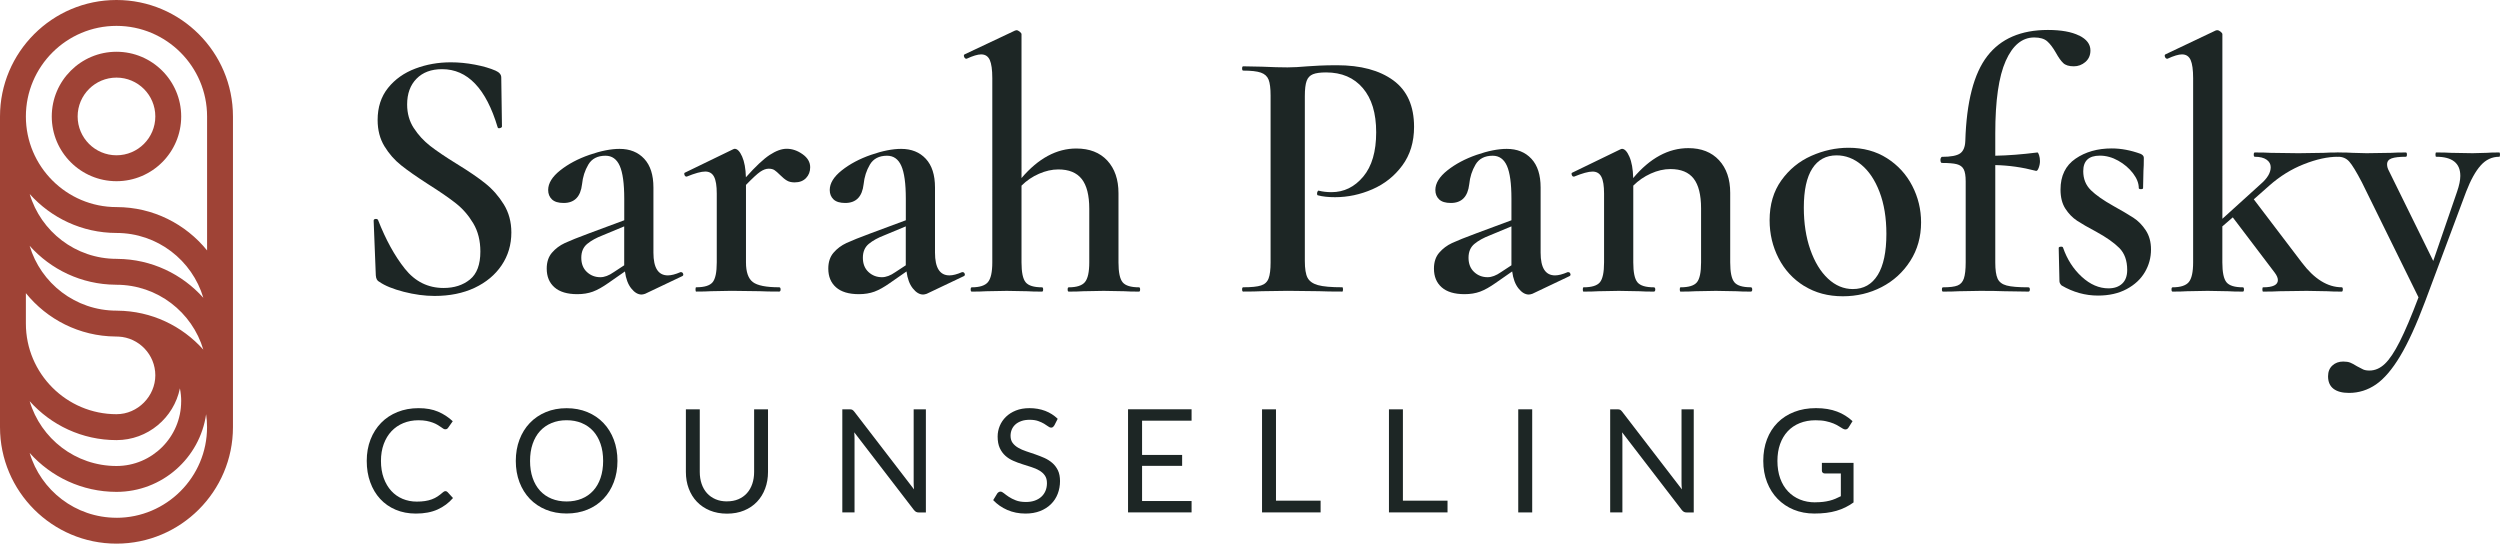<svg xmlns="http://www.w3.org/2000/svg" id="a" viewBox="0 0 675.22 146.83"><g><path d="M31.46,0C14.11,0,0,14.11,0,31.46V115.37c0,17.35,14.11,31.46,31.46,31.46s31.46-14.11,31.46-31.46V31.46C62.92,14.11,48.81,0,31.46,0Zm-.03,62.92h.03c11.08,0,20.46,7.4,23.46,17.52-5.71-6.4-14-10.45-23.21-10.52-.08,0-.16-.01-.24-.01-11.07,0-20.45-7.4-23.45-17.51,5.76,6.44,14.13,10.51,23.43,10.52Zm17.5,45.46c0,9.64-7.84,17.48-17.47,17.48h0c-11.07,0-20.45-7.4-23.45-17.51,5.76,6.45,14.14,10.52,23.45,10.52,8.44,0,15.5-6.01,17.13-13.98,.23,1.13,.35,2.3,.35,3.5Zm-17.72-31.48c.08,0,.16,.01,.24,.01,11.08,0,20.46,7.4,23.46,17.52-5.71-6.4-14-10.45-23.21-10.52-.08,0-.16-.01-.24-.01-11.08,0-20.46-7.4-23.46-17.52,5.71,6.4,14,10.45,23.21,10.52Zm0,13.99c.08,0,.17,.01,.25,.01,.18,0,.36,0,.55,.01,5.53,.28,9.94,4.87,9.94,10.47s-4.7,10.49-10.49,10.49c-13.49,0-24.47-10.98-24.47-24.47v-8.22c5.72,7.08,14.45,11.63,24.22,11.71Zm.25,48.95c-11.07,0-20.45-7.4-23.45-17.51,5.76,6.45,14.14,10.51,23.45,10.52h0c12.31,0,22.51-9.13,24.21-20.97,.17,1.14,.25,2.31,.25,3.5,0,13.49-10.98,24.47-24.47,24.47Zm.03-83.91h-.03c-13.49,0-24.47-10.98-24.47-24.47S17.97,6.99,31.46,6.99s24.47,10.98,24.47,24.47v36.18c-5.77-7.13-14.58-11.7-24.44-11.71Z" style="fill:#9f4336;"></path><path d="M31.46,13.98c-9.64,0-17.48,7.84-17.48,17.48s7.84,17.48,17.48,17.48,17.48-7.84,17.48-17.48-7.84-17.48-17.48-17.48Zm0,27.96c-5.78,0-10.49-4.7-10.49-10.49s4.7-10.49,10.49-10.49,10.49,4.7,10.49,10.49-4.7,10.49-10.49,10.49Z" style="fill:#9f4336;"></path></g><g><path d="M111.77,34.6c1.2,1.85,2.68,3.46,4.43,4.82,1.75,1.36,4.15,2.99,7.21,4.87,3.18,1.95,5.75,3.7,7.69,5.26,1.95,1.56,3.6,3.44,4.97,5.65,1.36,2.21,2.04,4.74,2.04,7.59,0,3.31-.88,6.27-2.63,8.86-1.75,2.6-4.19,4.62-7.3,6.09-3.12,1.46-6.72,2.19-10.81,2.19-2.66,0-5.44-.38-8.33-1.12-2.89-.75-5.08-1.64-6.57-2.68-.58-.26-.91-.84-.97-1.75l-.58-14.7v-.1c0-.26,.16-.4,.49-.44,.32-.03,.55,.05,.68,.24,2.08,5.32,4.49,9.72,7.25,13.19,2.76,3.47,6.25,5.21,10.47,5.21,2.86,0,5.22-.76,7.11-2.29,1.88-1.52,2.82-4.04,2.82-7.55,0-2.92-.63-5.45-1.9-7.59-1.27-2.14-2.82-3.94-4.67-5.4-1.85-1.46-4.37-3.2-7.55-5.21-3.12-2.01-5.55-3.71-7.3-5.11-1.75-1.39-3.25-3.1-4.48-5.11-1.23-2.01-1.85-4.38-1.85-7.11,0-3.44,.94-6.33,2.82-8.67,1.88-2.34,4.33-4.07,7.35-5.21,3.02-1.14,6.21-1.7,9.59-1.7,2.14,0,4.32,.21,6.52,.63,2.21,.42,4.06,.96,5.55,1.61,1.04,.46,1.56,1.07,1.56,1.85l.19,13.24c0,.19-.18,.34-.54,.44-.36,.1-.57,.02-.63-.24-3.12-10.45-8.12-15.68-15-15.68-2.92,0-5.23,.86-6.91,2.58-1.69,1.72-2.53,4.04-2.53,6.96,0,2.4,.6,4.53,1.8,6.38Z" style="fill:#1d2625;"></path><path d="M183.97,73.51c.26,0,.44,.15,.54,.44,.1,.29,.02,.5-.24,.63l-10.03,4.77c-.39,.13-.71,.2-.97,.2-.97,0-1.9-.55-2.78-1.66-.88-1.1-1.45-2.63-1.7-4.58l-4.48,3.12c-1.56,1.1-2.95,1.88-4.19,2.34-1.23,.45-2.63,.68-4.19,.68-2.73,0-4.79-.62-6.18-1.85-1.4-1.23-2.09-2.92-2.09-5.06,0-1.75,.47-3.18,1.41-4.28,.94-1.1,2.11-1.98,3.51-2.63,1.4-.65,3.59-1.52,6.57-2.63l9.45-3.51v-5.84c0-4.09-.41-7.04-1.22-8.86-.81-1.82-2.09-2.73-3.85-2.73-2.14,0-3.69,.8-4.63,2.39-.94,1.59-1.51,3.36-1.7,5.31-.39,3.38-2.04,5.06-4.97,5.06-1.43,0-2.48-.32-3.16-.97-.68-.65-1.02-1.49-1.02-2.53,0-1.82,1.09-3.59,3.26-5.31,2.17-1.72,4.8-3.12,7.89-4.19,3.08-1.07,5.79-1.61,8.13-1.61,2.79,0,5.01,.89,6.67,2.68,1.66,1.79,2.48,4.37,2.48,7.74v17.62c0,4.09,1.3,6.13,3.9,6.13,.91,0,2.04-.29,3.41-.88h.19Zm-15.38-1.85v-10.52l-5.84,2.43c-1.69,.65-3.07,1.41-4.14,2.29-1.07,.88-1.61,2.13-1.61,3.75s.5,2.91,1.51,3.85c1.01,.94,2.22,1.41,3.65,1.41,1.1,0,2.3-.45,3.6-1.36l2.82-1.85Z" style="fill:#1d2625;"></path><path d="M216.78,41.66c1.36,.97,2.04,2.14,2.04,3.51,0,1.17-.37,2.14-1.12,2.92-.75,.78-1.77,1.17-3.07,1.17-.84,0-1.54-.16-2.09-.49-.55-.32-1.15-.81-1.8-1.46-.65-.65-1.17-1.1-1.56-1.36-.39-.26-.91-.39-1.56-.39-.72,0-1.48,.28-2.29,.83-.81,.55-2.09,1.74-3.85,3.55v20.93c0,2.6,.62,4.37,1.85,5.31,1.23,.94,3.6,1.41,7.11,1.41,.26,0,.39,.2,.39,.58s-.13,.58-.39,.58c-2.21,0-3.96-.03-5.26-.1l-7.6-.1-5.55,.1c-.97,.07-2.31,.1-3.99,.1-.13,0-.19-.19-.19-.58s.06-.58,.19-.58c2.21,0,3.68-.45,4.43-1.36,.75-.91,1.12-2.69,1.12-5.36v-18.6c0-2.08-.24-3.59-.73-4.53-.49-.94-1.28-1.41-2.39-1.41s-2.76,.46-4.97,1.36h-.1c-.26,0-.44-.16-.54-.49-.1-.32-.05-.52,.15-.58l12.85-6.23c.26-.13,.45-.2,.58-.2,.71,0,1.38,.7,2,2.09,.62,1.4,.96,3.26,1.02,5.6,2.6-2.92,4.74-4.93,6.43-6.04,1.69-1.1,3.21-1.66,4.58-1.66,1.49,0,2.92,.49,4.28,1.46Z" style="fill:#1d2625;"></path><path d="M260.02,73.51c.26,0,.44,.15,.54,.44,.1,.29,.02,.5-.24,.63l-10.03,4.77c-.39,.13-.71,.2-.97,.2-.97,0-1.9-.55-2.78-1.66-.88-1.1-1.45-2.63-1.7-4.58l-4.48,3.12c-1.56,1.1-2.95,1.88-4.19,2.34-1.23,.45-2.63,.68-4.19,.68-2.73,0-4.79-.62-6.18-1.85-1.4-1.23-2.09-2.92-2.09-5.06,0-1.75,.47-3.18,1.41-4.28,.94-1.1,2.11-1.98,3.51-2.63,1.4-.65,3.59-1.52,6.57-2.63l9.45-3.51v-5.84c0-4.09-.41-7.04-1.22-8.86-.81-1.82-2.09-2.73-3.85-2.73-2.14,0-3.69,.8-4.63,2.39-.94,1.59-1.51,3.36-1.7,5.31-.39,3.38-2.04,5.06-4.97,5.06-1.43,0-2.48-.32-3.16-.97-.68-.65-1.02-1.49-1.02-2.53,0-1.82,1.09-3.59,3.26-5.31,2.17-1.72,4.8-3.12,7.89-4.19,3.08-1.07,5.79-1.61,8.13-1.61,2.79,0,5.01,.89,6.67,2.68,1.66,1.79,2.48,4.37,2.48,7.74v17.62c0,4.09,1.3,6.13,3.9,6.13,.91,0,2.04-.29,3.41-.88h.19Zm-15.38-1.85v-10.52l-5.84,2.43c-1.69,.65-3.07,1.41-4.14,2.29-1.07,.88-1.61,2.13-1.61,3.75s.5,2.91,1.51,3.85c1.01,.94,2.22,1.41,3.65,1.41,1.1,0,2.3-.45,3.6-1.36l2.82-1.85Z" style="fill:#1d2625;"></path><path d="M307.93,78.18c0,.39-.1,.58-.29,.58-1.69,0-3.02-.03-3.99-.1l-5.55-.1-5.55,.1c-.97,.07-2.27,.1-3.9,.1-.19,0-.29-.19-.29-.58s.1-.58,.29-.58c2.14,0,3.6-.47,4.38-1.41,.78-.94,1.17-2.71,1.17-5.31v-14.51c0-3.63-.68-6.31-2.04-8.03-1.36-1.72-3.47-2.58-6.33-2.58-1.69,0-3.42,.39-5.21,1.17-1.79,.78-3.36,1.85-4.72,3.21v20.74c0,2.66,.37,4.45,1.12,5.36,.75,.91,2.22,1.36,4.43,1.36,.19,0,.29,.2,.29,.58s-.1,.58-.29,.58c-1.69,0-3.02-.03-3.99-.1l-5.55-.1-5.55,.1c-.97,.07-2.27,.1-3.9,.1-.19,0-.29-.19-.29-.58s.1-.58,.29-.58c2.14,0,3.6-.47,4.38-1.41,.78-.94,1.17-2.71,1.17-5.31V21.12c0-2.27-.23-3.91-.68-4.92-.46-1.01-1.23-1.51-2.34-1.51-.91,0-2.21,.39-3.9,1.17h-.1c-.26,0-.45-.16-.58-.49-.13-.32-.1-.55,.1-.68l13.63-6.43,.39-.1c.26,0,.55,.13,.88,.39,.32,.26,.49,.49,.49,.68V48.09c4.54-5.32,9.48-7.98,14.8-7.98,3.57,0,6.36,1.09,8.37,3.26,2.01,2.18,3.02,5.11,3.02,8.81v18.7c0,2.66,.37,4.45,1.12,5.36,.75,.91,2.22,1.36,4.43,1.36,.19,0,.29,.2,.29,.58Z" style="fill:#1d2625;"></path><path d="M353.15,75.01c.49,.94,1.43,1.61,2.82,2,1.4,.39,3.59,.58,6.57,.58,.13,0,.19,.2,.19,.58s-.07,.58-.19,.58c-2.66,0-4.74-.03-6.23-.1l-8.47-.1-7.01,.1c-1.23,.07-2.92,.1-5.06,.1-.19,0-.29-.19-.29-.58s.1-.58,.29-.58c2.21,0,3.81-.16,4.82-.49,1.01-.32,1.69-.96,2.04-1.9,.36-.94,.54-2.39,.54-4.33V25.79c0-1.95-.18-3.37-.54-4.28-.36-.91-1.06-1.54-2.09-1.9-1.04-.36-2.63-.54-4.77-.54-.19,0-.29-.19-.29-.58s.1-.58,.29-.58l5.06,.1c2.86,.13,5.16,.19,6.91,.19,1.49,0,3.31-.1,5.45-.29,.78-.06,1.83-.13,3.17-.19,1.33-.06,2.9-.1,4.72-.1,6.43,0,11.5,1.36,15.24,4.09,3.73,2.73,5.6,6.91,5.6,12.56,0,4.09-1.06,7.56-3.17,10.42-2.11,2.86-4.8,5-8.08,6.43-3.28,1.43-6.64,2.14-10.08,2.14-1.82,0-3.34-.16-4.58-.49-.19,0-.29-.16-.29-.49,0-.2,.05-.39,.15-.58,.1-.19,.21-.26,.34-.19,1.04,.26,2.17,.39,3.41,.39,3.38,0,6.23-1.4,8.57-4.19,2.34-2.79,3.5-6.78,3.5-11.98s-1.2-9.1-3.6-11.93c-2.4-2.82-5.71-4.24-9.93-4.24-1.56,0-2.74,.16-3.55,.49-.81,.33-1.38,.92-1.7,1.8-.33,.88-.49,2.26-.49,4.14v44.5c0,2.08,.24,3.59,.73,4.53Z" style="fill:#1d2625;"></path><path d="M423.6,73.51c.26,0,.44,.15,.54,.44,.1,.29,.02,.5-.24,.63l-10.03,4.77c-.39,.13-.71,.2-.97,.2-.97,0-1.9-.55-2.78-1.66-.88-1.1-1.45-2.63-1.7-4.58l-4.48,3.12c-1.56,1.1-2.95,1.88-4.19,2.34-1.23,.45-2.63,.68-4.19,.68-2.73,0-4.79-.62-6.18-1.85-1.4-1.23-2.09-2.92-2.09-5.06,0-1.75,.47-3.18,1.41-4.28,.94-1.1,2.11-1.98,3.5-2.63,1.4-.65,3.59-1.52,6.57-2.63l9.45-3.51v-5.84c0-4.09-.41-7.04-1.22-8.86-.81-1.82-2.09-2.73-3.85-2.73-2.14,0-3.69,.8-4.63,2.39-.94,1.59-1.51,3.36-1.7,5.31-.39,3.38-2.04,5.06-4.97,5.06-1.43,0-2.48-.32-3.16-.97-.68-.65-1.02-1.49-1.02-2.53,0-1.82,1.09-3.59,3.26-5.31,2.17-1.72,4.8-3.12,7.89-4.19,3.08-1.07,5.79-1.61,8.13-1.61,2.79,0,5.01,.89,6.67,2.68,1.66,1.79,2.48,4.37,2.48,7.74v17.62c0,4.09,1.3,6.13,3.9,6.13,.91,0,2.04-.29,3.41-.88h.19Zm-15.38-1.85v-10.52l-5.84,2.43c-1.69,.65-3.07,1.41-4.14,2.29-1.07,.88-1.61,2.13-1.61,3.75s.5,2.91,1.51,3.85c1,.94,2.22,1.41,3.65,1.41,1.1,0,2.3-.45,3.6-1.36l2.82-1.85Z" style="fill:#1d2625;"></path><path d="M473.26,78.18c0,.39-.13,.58-.39,.58-1.62,0-2.92-.03-3.89-.1l-5.55-.1-5.55,.1c-.97,.07-2.31,.1-3.99,.1-.13,0-.2-.19-.2-.58s.06-.58,.2-.58c2.21,0,3.68-.45,4.43-1.36,.75-.91,1.12-2.69,1.12-5.36v-14.61c0-3.63-.67-6.31-2-8.03-1.33-1.72-3.42-2.58-6.28-2.58-1.75,0-3.52,.41-5.31,1.22-1.79,.81-3.36,1.9-4.72,3.26v20.74c0,2.66,.37,4.45,1.12,5.36,.75,.91,2.22,1.36,4.43,1.36,.26,0,.39,.2,.39,.58s-.13,.58-.39,.58c-1.62,0-2.92-.03-3.9-.1l-5.55-.1-5.55,.1c-.97,.07-2.3,.1-3.99,.1-.13,0-.19-.19-.19-.58s.06-.58,.19-.58c2.21,0,3.68-.45,4.43-1.36,.75-.91,1.12-2.69,1.12-5.36v-18.6c0-2.08-.24-3.59-.73-4.53-.49-.94-1.28-1.41-2.39-1.41s-2.76,.46-4.97,1.36h-.1c-.26,0-.44-.16-.54-.49-.1-.32-.05-.52,.15-.58l12.85-6.23c.26-.13,.45-.2,.58-.2,.71,0,1.38,.72,2,2.14,.62,1.43,.96,3.34,1.02,5.75,4.54-5.39,9.51-8.08,14.9-8.08,3.51,0,6.26,1.09,8.28,3.26,2.01,2.18,3.02,5.11,3.02,8.81v18.79c0,2.66,.37,4.45,1.12,5.36s2.22,1.36,4.43,1.36c.26,0,.39,.2,.39,.58Z" style="fill:#1d2625;"></path><path d="M487.29,77.25c-2.99-1.85-5.29-4.35-6.91-7.5-1.62-3.15-2.43-6.57-2.43-10.27,0-4.22,1.05-7.8,3.17-10.76,2.11-2.95,4.8-5.16,8.08-6.62,3.28-1.46,6.64-2.19,10.08-2.19,3.96,0,7.42,.94,10.37,2.82,2.95,1.88,5.23,4.37,6.82,7.45,1.59,3.08,2.39,6.38,2.39,9.88,0,3.9-.97,7.37-2.92,10.42-1.95,3.05-4.53,5.4-7.74,7.06-3.21,1.66-6.7,2.48-10.47,2.48-3.96,0-7.43-.92-10.42-2.78Zm19.86-2.97c1.56-2.53,2.34-6.23,2.34-11.1,0-4.35-.62-8.13-1.85-11.34-1.23-3.21-2.87-5.66-4.92-7.35-2.04-1.69-4.27-2.53-6.67-2.53-2.86,0-5.05,1.19-6.57,3.55-1.53,2.37-2.29,5.89-2.29,10.56,0,4.22,.58,8,1.75,11.34,1.17,3.34,2.76,5.96,4.77,7.84,2.01,1.88,4.25,2.82,6.72,2.82,2.92,0,5.16-1.27,6.72-3.8Z" style="fill:#1d2625;"></path><path d="M561.53,9.58c2.04,1.01,3.07,2.35,3.07,4.04,0,1.3-.46,2.34-1.36,3.12-.91,.78-1.95,1.17-3.12,1.17-1.3,0-2.26-.29-2.87-.88-.62-.58-1.28-1.52-2-2.82-.78-1.36-1.56-2.39-2.34-3.07-.78-.68-1.95-1.02-3.5-1.02-3.25,0-5.81,2.11-7.69,6.33-1.88,4.22-2.82,10.74-2.82,19.57v6.04c3.44-.06,7.24-.36,11.39-.88,.13,0,.28,.24,.44,.73,.16,.49,.24,1.02,.24,1.61s-.11,1.18-.34,1.8c-.23,.62-.47,.89-.73,.83-3.7-.97-7.37-1.49-11-1.56v26.29c0,2.01,.21,3.47,.63,4.38,.42,.91,1.23,1.53,2.43,1.85,1.2,.33,3.17,.49,5.89,.49,.26,0,.39,.2,.39,.58s-.13,.58-.39,.58l-6.52-.1c-1.43-.06-3.57-.1-6.43-.1l-5.84,.1c-1.04,.07-2.47,.1-4.28,.1-.2,0-.29-.19-.29-.58s.1-.58,.29-.58c1.82,0,3.13-.16,3.94-.49,.81-.32,1.38-.96,1.7-1.9,.32-.94,.49-2.39,.49-4.33v-21.91c0-1.49-.18-2.58-.54-3.26-.36-.68-.97-1.13-1.85-1.36-.88-.23-2.22-.34-4.04-.34-.13,0-.23-.08-.29-.24-.07-.16-.1-.37-.1-.63,0-.2,.05-.37,.15-.54,.1-.16,.18-.24,.24-.24,2.4,0,4.04-.31,4.92-.92,.88-.62,1.35-1.74,1.41-3.36,.32-10.58,2.3-18.22,5.94-22.93,3.63-4.71,9.09-7.06,16.36-7.06,3.57,0,6.38,.5,8.42,1.51Z" style="fill:#1d2625;"></path><path d="M564.7,51.35c1.36,1.33,3.37,2.74,6.04,4.24,2.34,1.3,4.15,2.37,5.45,3.21,1.3,.84,2.42,1.98,3.36,3.41,.94,1.43,1.41,3.15,1.41,5.16,0,2.21-.55,4.25-1.66,6.13-1.1,1.88-2.74,3.41-4.92,4.58-2.18,1.17-4.76,1.75-7.74,1.75-3.44,0-6.72-.91-9.83-2.73-.39-.39-.58-.78-.58-1.17l-.2-8.96c0-.19,.18-.31,.54-.34,.36-.03,.57,.05,.63,.24,1.1,3.18,2.79,5.81,5.06,7.89,2.27,2.08,4.67,3.12,7.21,3.12,1.56,0,2.79-.42,3.7-1.27,.91-.84,1.36-2.08,1.36-3.7,0-2.53-.71-4.51-2.14-5.94-1.43-1.43-3.51-2.89-6.23-4.38-2.21-1.17-3.93-2.16-5.16-2.97-1.23-.81-2.29-1.9-3.17-3.26-.88-1.36-1.31-3.08-1.31-5.16,0-3.7,1.35-6.48,4.04-8.33,2.69-1.85,5.96-2.78,9.79-2.78,2.53,0,5.13,.49,7.79,1.46,.58,.26,.88,.62,.88,1.07,0,1.49-.03,2.66-.1,3.51l-.1,4.67c0,.19-.2,.29-.58,.29s-.58-.1-.58-.29c0-1.3-.52-2.63-1.56-3.99-1.04-1.36-2.37-2.5-3.99-3.41-1.62-.91-3.28-1.36-4.97-1.36-2.99,0-4.48,1.4-4.48,4.19,0,2.08,.68,3.78,2.04,5.11Z" style="fill:#1d2625;"></path><path d="M632.76,78.18c0,.39-.1,.58-.29,.58-1.62,0-2.92-.03-3.9-.1l-5.55-.1-7.4,.1c-1.04,.07-2.5,.1-4.38,.1-.13,0-.2-.19-.2-.58s.06-.58,.2-.58c2.66,0,3.99-.65,3.99-1.95,0-.58-.29-1.27-.88-2.04l-11.3-14.9-2.82,2.43v9.74c0,2.66,.37,4.45,1.12,5.36,.75,.91,2.22,1.36,4.43,1.36,.19,0,.29,.2,.29,.58s-.1,.58-.29,.58c-1.69,0-3.02-.03-3.99-.1l-5.55-.1-5.55,.1c-.97,.07-2.27,.1-3.9,.1-.19,0-.29-.19-.29-.58s.1-.58,.29-.58c2.14,0,3.6-.47,4.38-1.41,.78-.94,1.17-2.71,1.17-5.31V21.12c0-2.27-.23-3.91-.68-4.92-.46-1.01-1.23-1.51-2.34-1.51-.91,0-2.21,.39-3.9,1.17h-.1c-.26,0-.46-.16-.58-.49-.13-.32-.1-.55,.1-.68l13.54-6.43c.13-.06,.29-.1,.49-.1,.26,0,.55,.13,.88,.39,.32,.26,.49,.49,.49,.68V59.09l10.32-9.35c1.82-1.56,2.73-3.08,2.73-4.58,0-.84-.38-1.52-1.12-2.04-.75-.52-1.8-.78-3.17-.78-.19,0-.29-.19-.29-.58s.1-.58,.29-.58c1.82,0,3.25,.03,4.29,.1l7.5,.1,6.82-.1c.91-.06,2.17-.1,3.8-.1,.13,0,.19,.19,.19,.58s-.07,.58-.19,.58c-2.73,0-5.78,.67-9.15,2-3.38,1.33-6.49,3.26-9.35,5.79l-4.19,3.7,12.95,17.04c3.37,4.48,6.98,6.72,10.81,6.72,.19,0,.29,.2,.29,.58Z" style="fill:#1d2625;"></path><path d="M675.22,41.76c0,.39-.07,.58-.2,.58-1.95,0-3.62,.78-5.01,2.34-1.4,1.56-2.71,3.93-3.94,7.11l-11.1,29.7c-2.34,6.23-4.58,11.13-6.72,14.7-2.14,3.57-4.32,6.12-6.52,7.64-2.21,1.52-4.64,2.29-7.3,2.29-1.82,0-3.21-.37-4.19-1.12-.97-.75-1.46-1.87-1.46-3.36,0-1.23,.39-2.21,1.17-2.92,.78-.72,1.75-1.07,2.92-1.07,.78,0,1.41,.1,1.9,.29,.49,.19,1.09,.52,1.8,.97,.71,.39,1.28,.68,1.7,.88,.42,.19,.99,.29,1.7,.29,1.49,0,2.87-.6,4.14-1.8,1.27-1.2,2.61-3.21,4.04-6.04,1.43-2.82,3.12-6.8,5.06-11.93l-15.29-31.06c-1.49-2.86-2.63-4.72-3.41-5.6-.78-.88-1.79-1.31-3.02-1.31-.13,0-.2-.19-.2-.58s.07-.58,.2-.58c1.69,0,2.98,.03,3.89,.1l3.8,.1,6.62-.1c.97-.06,2.3-.1,3.99-.1,.2,0,.29,.19,.29,.58s-.1,.58-.29,.58c-1.75,0-3.04,.15-3.85,.44-.81,.29-1.22,.83-1.22,1.61,0,.58,.16,1.17,.49,1.75l11.98,24.34,6.43-18.7c.58-1.69,.88-3.12,.88-4.28,0-3.44-2.18-5.16-6.52-5.16-.13,0-.19-.19-.19-.58s.06-.58,.19-.58c1.75,0,3.08,.03,3.99,.1l5.84,.1,3.8-.1c.71-.06,1.85-.1,3.41-.1,.13,0,.2,.19,.2,.58Z" style="fill:#1d2625;"></path></g><g><path d="M120.31,132.65c.21,0,.4,.08,.56,.25l1.48,1.61c-1.14,1.32-2.52,2.35-4.15,3.09-1.63,.74-3.58,1.11-5.88,1.11-2.01,0-3.83-.35-5.46-1.04-1.63-.69-3.03-1.67-4.18-2.92s-2.05-2.75-2.68-4.5c-.64-1.75-.95-3.67-.95-5.77s.34-4.02,1.02-5.77c.68-1.75,1.64-3.25,2.87-4.51,1.23-1.26,2.7-2.23,4.42-2.92,1.72-.69,3.61-1.04,5.68-1.04s3.81,.32,5.29,.95c1.48,.63,2.8,1.5,3.95,2.58l-1.22,1.73c-.09,.13-.19,.24-.31,.32-.12,.08-.29,.13-.51,.13-.17,0-.35-.06-.53-.18-.19-.12-.41-.28-.67-.46-.26-.18-.56-.38-.91-.58-.35-.21-.76-.4-1.24-.58-.48-.18-1.04-.33-1.67-.46-.63-.12-1.37-.18-2.2-.18-1.49,0-2.85,.26-4.09,.77-1.24,.51-2.3,1.24-3.2,2.19-.89,.95-1.59,2.1-2.09,3.46s-.75,2.88-.75,4.57,.25,3.28,.75,4.64,1.18,2.51,2.04,3.45c.86,.94,1.88,1.65,3.06,2.15,1.18,.49,2.45,.74,3.81,.74,.83,0,1.57-.05,2.23-.15,.66-.1,1.27-.25,1.84-.46s1.09-.47,1.57-.79,.97-.7,1.47-1.14c.22-.19,.43-.29,.64-.29Z" style="fill:#1d2625;"></path><path d="M166.77,124.49c0,2.09-.33,4-.99,5.74s-1.59,3.24-2.8,4.5c-1.2,1.26-2.65,2.23-4.34,2.92s-3.56,1.04-5.61,1.04-3.91-.35-5.6-1.04c-1.68-.69-3.13-1.67-4.33-2.92-1.2-1.26-2.14-2.76-2.8-4.5s-.99-3.66-.99-5.74,.33-4,.99-5.74c.66-1.74,1.59-3.25,2.8-4.51,1.21-1.26,2.65-2.24,4.33-2.94,1.68-.7,3.55-1.05,5.6-1.05s3.92,.35,5.61,1.05c1.69,.7,3.14,1.68,4.34,2.94,1.21,1.26,2.14,2.77,2.8,4.51,.66,1.74,.99,3.66,.99,5.74Zm-3.87,0c0-1.71-.23-3.25-.7-4.61s-1.13-2.51-1.98-3.45c-.85-.94-1.89-1.66-3.11-2.17-1.22-.51-2.58-.76-4.08-.76s-2.84,.25-4.06,.76c-1.22,.5-2.26,1.23-3.12,2.17-.86,.94-1.52,2.09-1.99,3.45-.47,1.36-.7,2.9-.7,4.61s.23,3.24,.7,4.6c.47,1.35,1.13,2.5,1.99,3.44,.86,.94,1.9,1.66,3.12,2.16,1.22,.5,2.57,.75,4.06,.75s2.86-.25,4.08-.75c1.22-.5,2.25-1.22,3.11-2.16,.86-.94,1.52-2.09,1.98-3.44s.7-2.89,.7-4.6Z" style="fill:#1d2625;"></path><path d="M196.35,135.41c1.15,0,2.18-.19,3.09-.58s1.67-.93,2.3-1.63c.63-.7,1.11-1.54,1.44-2.51,.33-.97,.5-2.04,.5-3.21v-16.92h3.75v16.92c0,1.61-.26,3.1-.77,4.47s-1.24,2.56-2.2,3.57-2.11,1.79-3.49,2.36c-1.37,.57-2.91,.85-4.62,.85s-3.25-.29-4.62-.85c-1.37-.57-2.54-1.36-3.5-2.36-.96-1-1.69-2.19-2.21-3.57s-.77-2.86-.77-4.47v-16.92h3.75v16.91c0,1.17,.17,2.24,.5,3.21,.33,.97,.81,1.81,1.44,2.51,.63,.7,1.4,1.25,2.31,1.64,.91,.4,1.95,.59,3.1,.59Z" style="fill:#1d2625;"></path><path d="M230.19,110.68c.16,.08,.35,.26,.55,.51l16.13,20.99c-.04-.34-.06-.66-.08-.98-.01-.32-.02-.62-.02-.92v-19.72h3.3v27.85h-1.9c-.3,0-.55-.05-.75-.16-.2-.1-.4-.28-.59-.52l-16.11-20.97c.03,.32,.04,.64,.06,.95,.01,.31,.02,.6,.02,.85v19.84h-3.3v-27.85h1.94c.34,0,.59,.04,.75,.13Z" style="fill:#1d2625;"></path><path d="M284.74,114.91c-.12,.19-.24,.34-.37,.44-.13,.1-.3,.15-.5,.15-.22,0-.48-.11-.77-.33-.29-.22-.66-.46-1.11-.73-.45-.27-.98-.51-1.61-.73-.63-.22-1.39-.33-2.28-.33-.84,0-1.59,.11-2.23,.34-.65,.23-1.19,.53-1.62,.92s-.76,.84-.98,1.37c-.22,.52-.33,1.09-.33,1.7,0,.78,.19,1.42,.57,1.93,.38,.51,.89,.95,1.52,1.31,.63,.36,1.34,.68,2.14,.94,.8,.27,1.61,.54,2.45,.83,.84,.29,1.65,.61,2.45,.96,.8,.36,1.51,.81,2.14,1.35s1.13,1.21,1.52,2c.38,.79,.57,1.76,.57,2.91,0,1.22-.21,2.36-.62,3.43-.41,1.07-1.02,2-1.82,2.79s-1.77,1.41-2.93,1.87c-1.16,.45-2.48,.68-3.95,.68-1.8,0-3.44-.33-4.93-.98s-2.75-1.54-3.8-2.65l1.09-1.79c.1-.14,.23-.26,.38-.36,.15-.1,.31-.15,.5-.15,.27,0,.58,.15,.93,.44,.35,.29,.79,.61,1.31,.96,.52,.35,1.16,.67,1.9,.96,.74,.29,1.65,.44,2.73,.44,.89,0,1.69-.12,2.39-.37s1.29-.59,1.78-1.04c.49-.45,.86-.98,1.12-1.6,.26-.62,.39-1.32,.39-2.08,0-.84-.19-1.53-.57-2.07-.38-.54-.88-.99-1.51-1.35-.62-.36-1.33-.67-2.13-.92-.8-.25-1.61-.51-2.45-.78-.84-.26-1.65-.57-2.45-.92-.8-.35-1.51-.8-2.13-1.36-.62-.56-1.12-1.25-1.51-2.09-.38-.83-.57-1.87-.57-3.1,0-.98,.19-1.94,.57-2.86,.38-.92,.94-1.74,1.66-2.45,.73-.71,1.62-1.28,2.69-1.71,1.07-.43,2.3-.64,3.68-.64,1.55,0,2.97,.25,4.26,.74,1.28,.49,2.4,1.21,3.36,2.14l-.91,1.79Z" style="fill:#1d2625;"></path><path d="M321.83,110.55v3.07h-13.37v9.25h10.82v2.95h-10.82v9.5h13.37v3.07h-17.16v-27.85h17.16Z" style="fill:#1d2625;"></path><path d="M344.63,135.23h12.05v3.17h-15.82v-27.85h3.77v24.68Z" style="fill:#1d2625;"></path><path d="M378.91,135.23h12.05v3.17h-15.82v-27.85h3.77v24.68Z" style="fill:#1d2625;"></path><path d="M413.83,138.4h-3.77v-27.85h3.77v27.85Z" style="fill:#1d2625;"></path><path d="M437.58,110.68c.16,.08,.35,.26,.55,.51l16.13,20.99c-.04-.34-.06-.66-.08-.98-.01-.32-.02-.62-.02-.92v-19.72h3.3v27.85h-1.9c-.3,0-.55-.05-.75-.16s-.4-.28-.59-.52l-16.11-20.97c.03,.32,.04,.64,.06,.95,.01,.31,.02,.6,.02,.85v19.84h-3.3v-27.85h1.94c.34,0,.59,.04,.75,.13Z" style="fill:#1d2625;"></path><path d="M490.29,135.66c.75,0,1.44-.04,2.07-.11s1.22-.18,1.78-.32c.56-.14,1.08-.31,1.57-.52,.49-.2,.98-.43,1.48-.69v-6.14h-4.31c-.25,0-.44-.07-.59-.21-.15-.14-.22-.32-.22-.52v-2.14h8.55v10.69c-.7,.51-1.43,.95-2.19,1.32-.76,.38-1.57,.69-2.43,.94-.86,.25-1.78,.44-2.77,.56-.99,.12-2.05,.18-3.21,.18-2.02,0-3.87-.35-5.56-1.04-1.68-.69-3.13-1.67-4.35-2.92s-2.17-2.75-2.85-4.5c-.68-1.75-1.02-3.67-1.02-5.77s.33-4.06,1-5.81c.67-1.75,1.62-3.25,2.86-4.5,1.24-1.25,2.73-2.22,4.49-2.9,1.75-.69,3.72-1.03,5.9-1.03,1.1,0,2.12,.08,3.07,.24,.95,.16,1.82,.39,2.63,.7s1.56,.67,2.24,1.11c.69,.43,1.33,.92,1.92,1.47l-1.07,1.71c-.22,.35-.51,.53-.86,.53-.21,0-.43-.07-.68-.21-.32-.18-.69-.4-1.09-.66-.4-.26-.89-.51-1.47-.75-.58-.24-1.26-.44-2.04-.61-.78-.17-1.71-.25-2.79-.25-1.57,0-2.99,.26-4.26,.77-1.27,.51-2.35,1.24-3.25,2.2-.89,.95-1.58,2.11-2.06,3.46-.48,1.35-.72,2.87-.72,4.56s.25,3.33,.75,4.71c.5,1.38,1.2,2.55,2.11,3.51,.91,.96,1.98,1.69,3.23,2.2,1.24,.51,2.62,.76,4.12,.76Z" style="fill:#1d2625;"></path></g></svg>